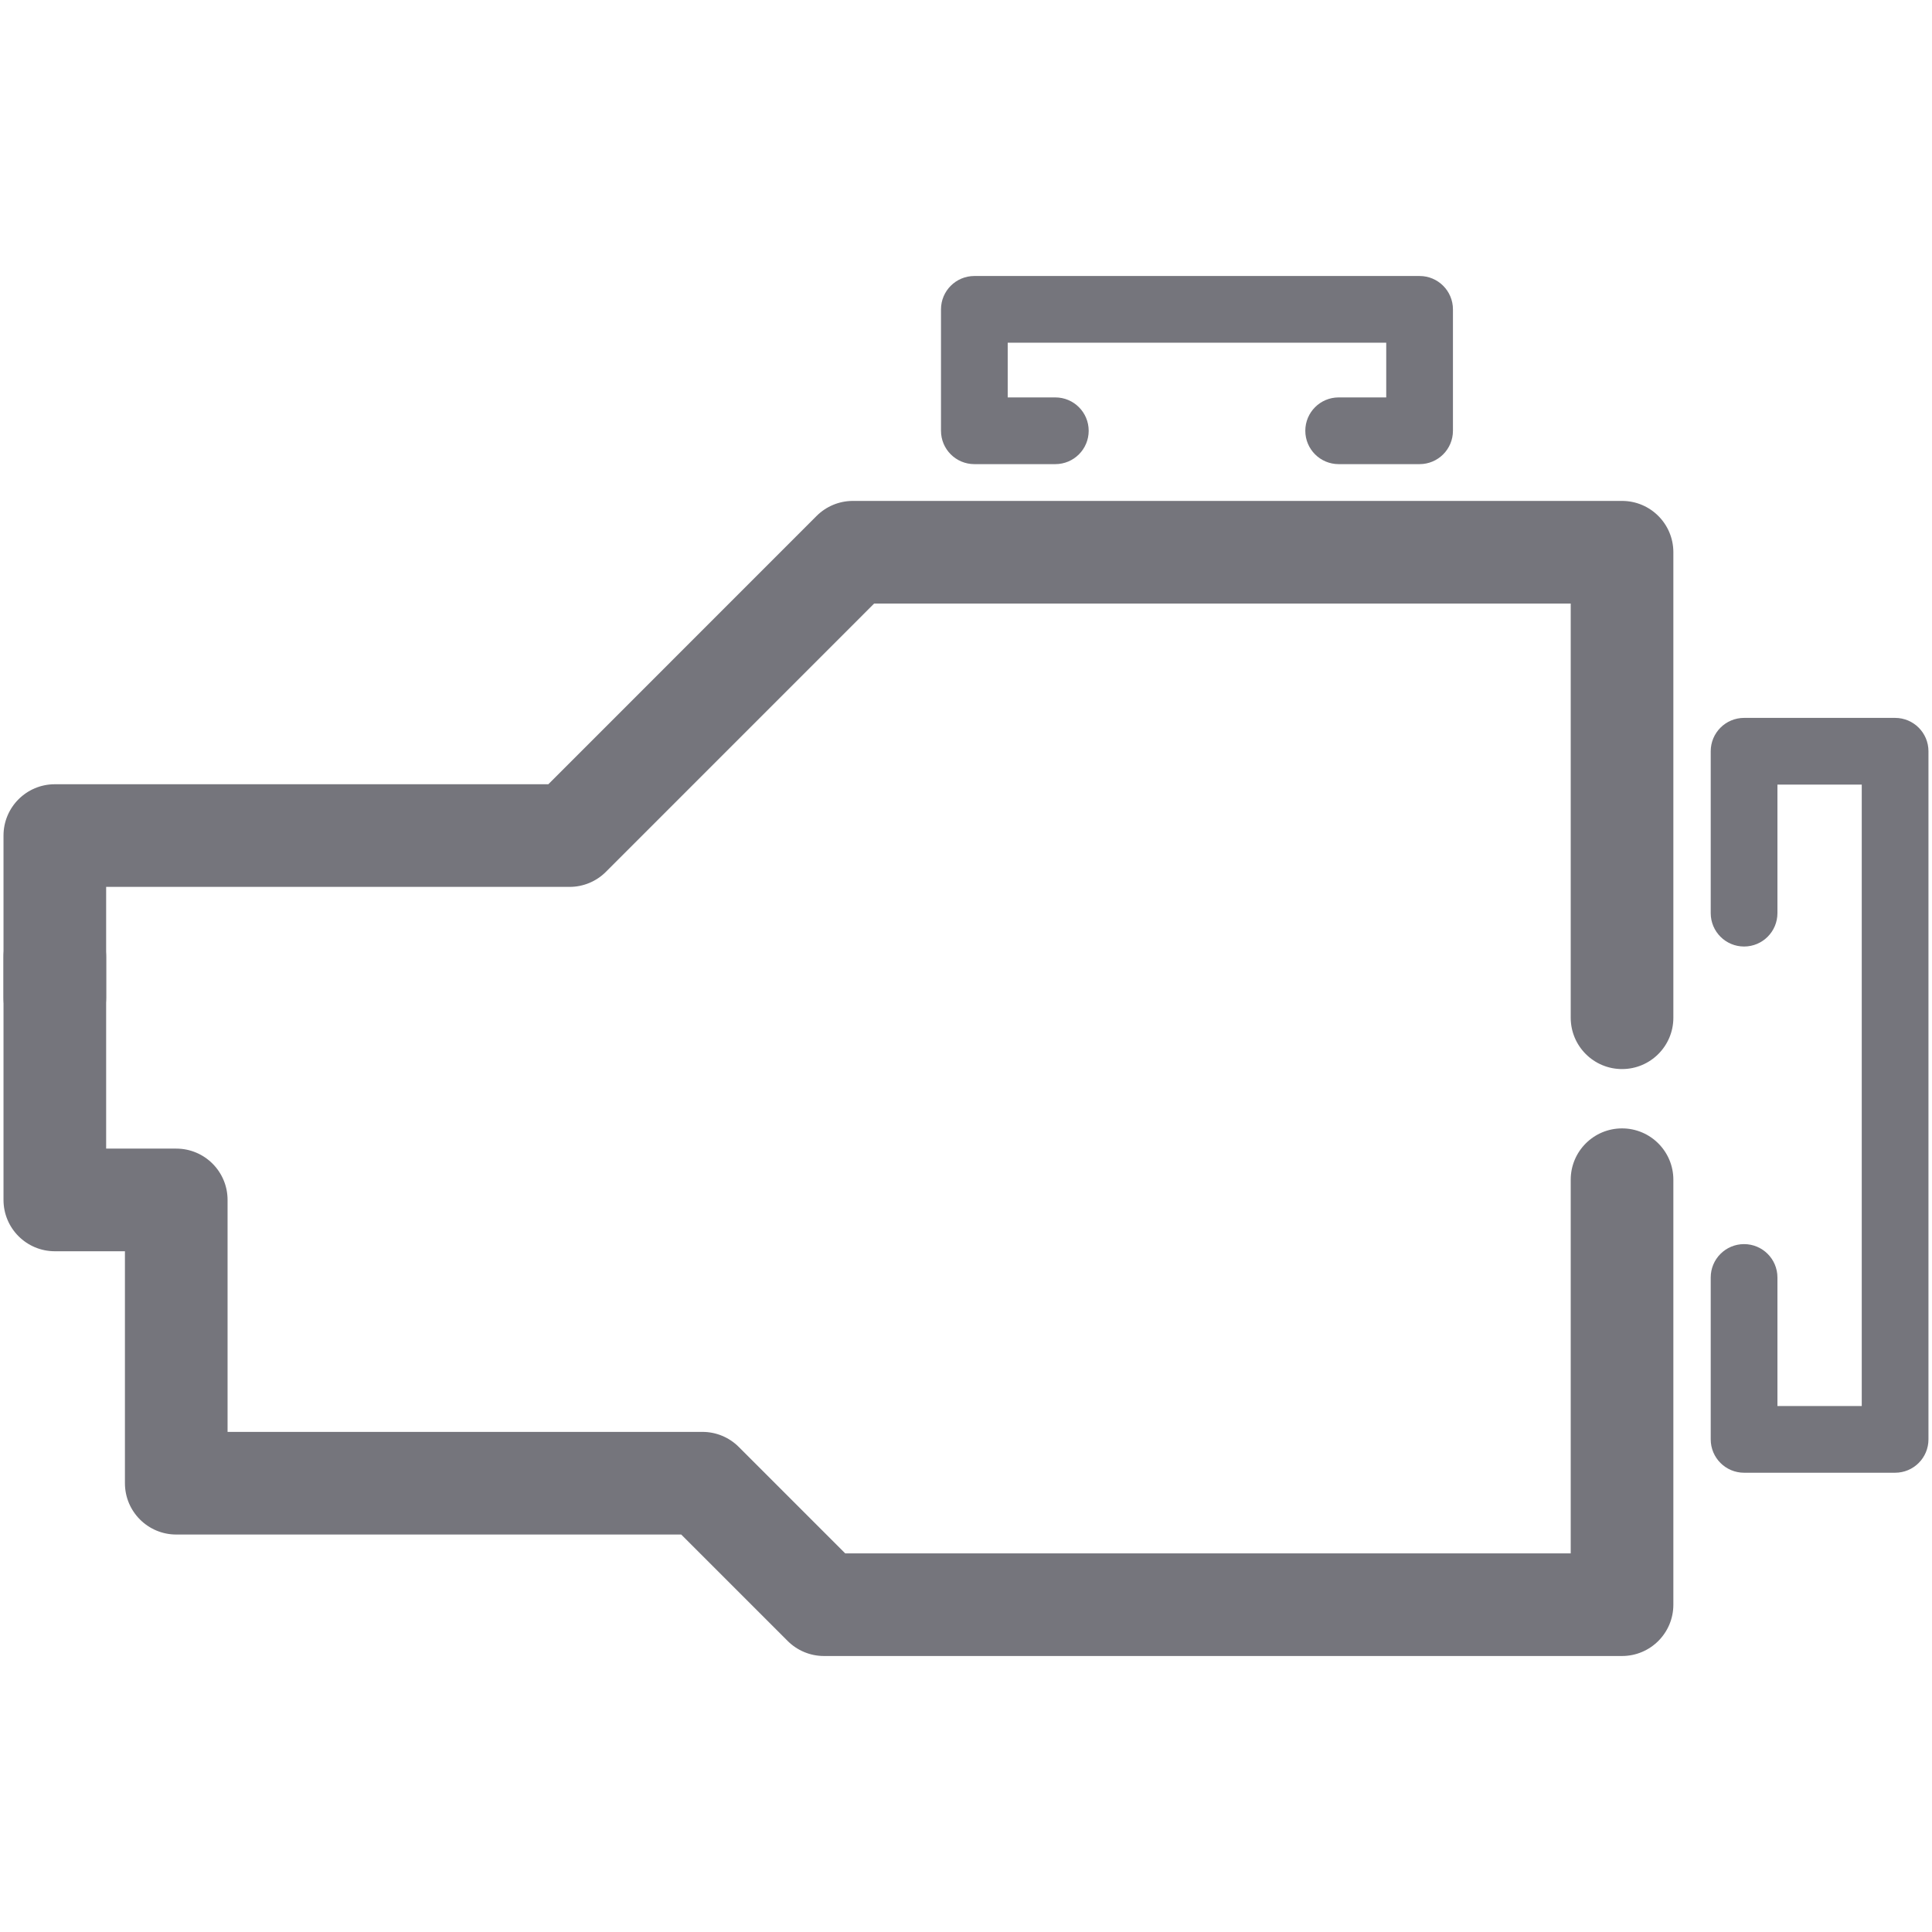 <svg width="260" height="260" viewBox="0 0 260 260" fill="none" xmlns="http://www.w3.org/2000/svg">
<path fill-rule="evenodd" clip-rule="evenodd" d="M109.893 69.434C111.188 68.139 112.945 67.411 114.777 67.411H218.287C222.101 67.411 225.193 70.503 225.193 74.317V136.963C225.193 140.778 222.101 143.87 218.287 143.87C214.473 143.87 211.381 140.778 211.381 136.963V81.224H117.638L81.539 117.329C80.243 118.625 78.487 119.353 76.655 119.353H14.285V134.236C14.285 138.05 11.193 141.142 7.379 141.142C3.564 141.142 0.472 138.05 0.472 134.236V112.446C0.472 108.632 3.564 105.54 7.379 105.54H73.794L109.893 69.434Z" fill="#75757C"/>
<path fill-rule="evenodd" clip-rule="evenodd" d="M7.379 121.888C11.193 121.888 14.285 124.98 14.285 128.794V154.575H23.719C27.533 154.575 30.625 157.667 30.625 161.481V192.697H94.535C96.367 192.697 98.123 193.425 99.418 194.72L113.743 209.044H211.381V158.76C211.381 154.946 214.473 151.854 218.287 151.854C222.101 151.854 225.193 154.946 225.193 158.76V215.951C225.193 219.765 222.101 222.857 218.287 222.857H110.882C109.05 222.857 107.294 222.129 105.999 220.834L91.674 206.51H23.719C19.905 206.51 16.813 203.418 16.813 199.604V168.388H7.379C3.564 168.388 0.472 165.296 0.472 161.481V128.794C0.472 124.98 3.564 121.888 7.379 121.888Z" fill="#75757C"/>
<path fill-rule="evenodd" clip-rule="evenodd" d="M230.221 101.1C230.221 98.621 232.231 96.611 234.71 96.611H255.035C257.514 96.611 259.524 98.621 259.524 101.1V193.705C259.524 196.185 257.514 198.194 255.035 198.194H234.71C232.231 198.194 230.221 196.185 230.221 193.705V171.916C230.221 169.437 232.231 167.427 234.71 167.427C237.19 167.427 239.199 169.437 239.199 171.916V189.216H250.546V105.589H239.199V122.889C239.199 125.368 237.19 127.378 234.71 127.378C232.231 127.378 230.221 125.368 230.221 122.889V101.1Z" fill="#75757C"/>
<path fill-rule="evenodd" clip-rule="evenodd" d="M126.635 41.632C126.635 39.153 128.645 37.143 131.124 37.143H191.042C193.521 37.143 195.531 39.153 195.531 41.632V57.972C195.531 60.451 193.521 62.461 191.042 62.461H180.151C177.672 62.461 175.662 60.451 175.662 57.972C175.662 55.493 177.672 53.483 180.151 53.483H186.553V46.121H135.613V53.483H142.022C144.501 53.483 146.511 55.493 146.511 57.972C146.511 60.451 144.501 62.461 142.022 62.461H131.124C128.645 62.461 126.635 60.451 126.635 57.972V41.632Z" fill="#75757C"/>
</svg>
